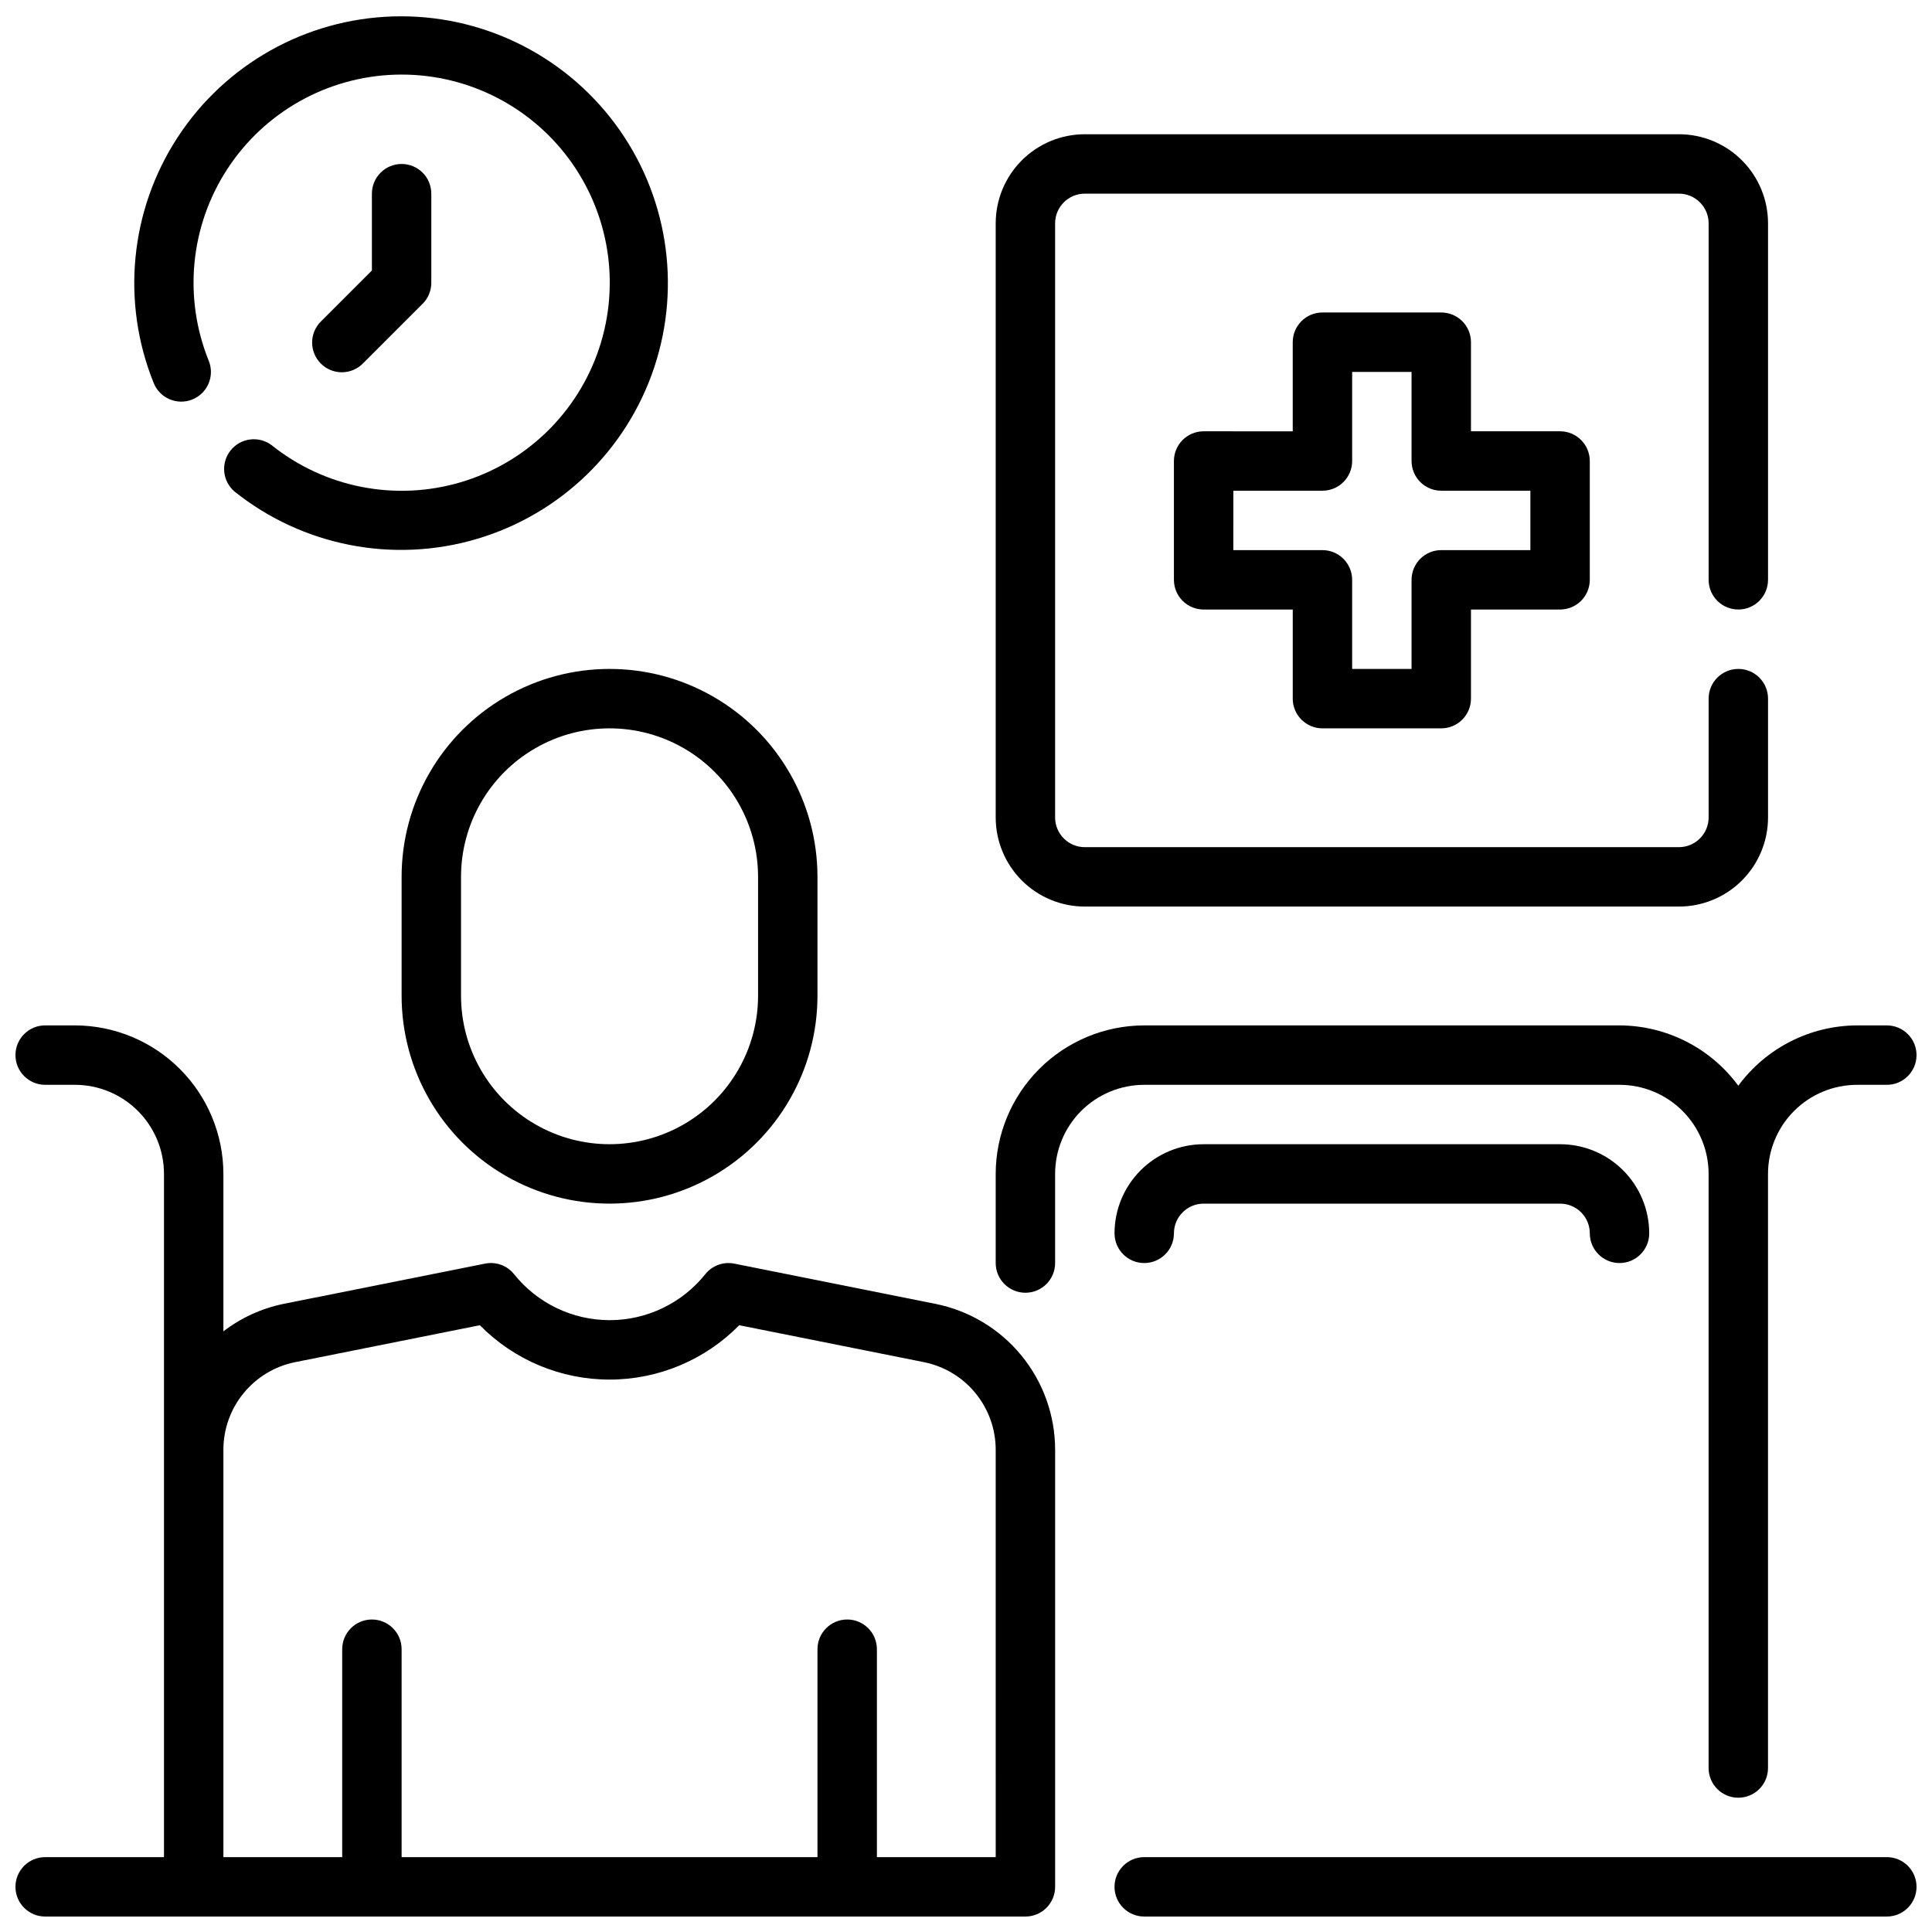 <?xml version="1.0" encoding="UTF-8"?>
<!-- Uploaded to: ICON Repo, www.svgrepo.com, Generator: ICON Repo Mixer Tools -->
<svg width="800px" height="800px" version="1.1" viewBox="144 144 512 512" xmlns="http://www.w3.org/2000/svg">
 <defs>
  <clipPath id="d">
   <path d="m407 415h244.9v206h-244.9z"/>
  </clipPath>
  <clipPath id="c">
   <path d="m148.09 415h275.91v236.9h-275.91z"/>
  </clipPath>
  <clipPath id="b">
   <path d="m439 636h212.9v15.902h-212.9z"/>
  </clipPath>
  <clipPath id="a">
   <path d="m179 148.09h142v141.91h-142z"/>
  </clipPath>
 </defs>
 <g clip-path="url(#d)">
  <path d="m573.18 431.49c6.262 0 12.27 2.488 16.699 6.914 4.43 4.43 6.918 10.438 6.918 16.699v157.44c0 4.348 3.523 7.871 7.871 7.871s7.871-3.523 7.871-7.871v-157.44c0-6.262 2.488-12.27 6.918-16.699 4.43-4.426 10.434-6.914 16.699-6.914h7.871c4.348 0 7.871-3.527 7.871-7.875 0-4.348-3.523-7.871-7.871-7.871h-7.871c-12.438 0.035-24.121 5.969-31.488 15.988-7.367-10.02-19.051-15.953-31.488-15.988h-125.95c-10.434 0.012-20.438 4.164-27.816 11.543-7.379 7.379-11.531 17.383-11.543 27.816v23.617c0 4.348 3.523 7.871 7.871 7.871 4.348 0 7.871-3.523 7.871-7.871v-23.617c0-6.262 2.488-12.27 6.918-16.699 4.43-4.426 10.438-6.914 16.699-6.914z"/>
 </g>
 <g clip-path="url(#c)">
  <path d="m391.98 489.55-53.379-10.676c-2.887-0.578-5.852 0.5-7.691 2.797-6.156 7.699-15.48 12.184-25.34 12.184s-19.184-4.484-25.34-12.184c-1.836-2.305-4.805-3.387-7.691-2.797l-53.445 10.676c-5.777 1.191-11.211 3.68-15.891 7.273v-41.723c-0.016-10.434-4.164-20.438-11.543-27.816s-17.383-11.531-27.82-11.543h-7.871c-4.348 0-7.871 3.523-7.871 7.871 0 4.348 3.523 7.875 7.871 7.875h7.871c6.266 0 12.273 2.488 16.699 6.914 4.43 4.43 6.918 10.438 6.918 16.699v181.06h-31.488c-4.348 0-7.871 3.523-7.871 7.871s3.523 7.871 7.871 7.871h259.78c2.09 0 4.09-0.828 5.566-2.305 1.477-1.477 2.305-3.481 2.305-5.566v-115.88c-0.02-9.094-3.176-17.902-8.941-24.938-5.766-7.031-13.781-11.855-22.695-13.66zm15.895 146.61h-31.488v-55.105c0-4.348-3.523-7.871-7.871-7.871-4.348 0-7.875 3.523-7.875 7.871v55.105h-110.21v-55.105c0-4.348-3.523-7.871-7.871-7.871s-7.871 3.523-7.871 7.871v55.105h-31.488v-108.01c0.012-5.457 1.91-10.742 5.367-14.961 3.461-4.223 8.27-7.117 13.617-8.199l48.98-9.793c9.062 9.215 21.445 14.406 34.371 14.406 12.922 0 25.309-5.191 34.367-14.406l48.98 9.793c5.348 1.082 10.16 3.977 13.617 8.199 3.461 4.219 5.359 9.504 5.371 14.961z"/>
 </g>
 <path d="m250.43 376.38v31.488c0 19.688 10.504 37.879 27.551 47.723 17.051 9.844 38.055 9.844 55.105 0 17.051-9.844 27.551-28.035 27.551-47.723v-31.488c0-19.688-10.5-37.879-27.551-47.723-17.051-9.844-38.055-9.844-55.105 0-17.047 9.844-27.551 28.035-27.551 47.723zm94.465 0v31.488c0 14.062-7.504 27.055-19.68 34.086-12.18 7.031-27.184 7.031-39.359 0-12.18-7.031-19.68-20.023-19.68-34.086v-31.488c0-14.062 7.5-27.055 19.68-34.086 12.176-7.031 27.18-7.031 39.359 0 12.176 7.031 19.68 20.023 19.68 34.086z"/>
 <g clip-path="url(#b)">
  <path d="m644.03 636.16h-196.8c-4.348 0-7.871 3.523-7.871 7.871s3.523 7.871 7.871 7.871h196.8c4.348 0 7.871-3.523 7.871-7.871s-3.523-7.871-7.871-7.871z"/>
 </g>
 <path d="m462.98 447.23c-6.266 0-12.273 2.488-16.699 6.918-4.43 4.43-6.918 10.434-6.918 16.699 0 4.348 3.523 7.871 7.871 7.871 4.348 0 7.871-3.523 7.871-7.871s3.527-7.871 7.875-7.871h94.461c2.09 0 4.09 0.828 5.566 2.305 1.477 1.477 2.309 3.477 2.309 5.566 0 4.348 3.523 7.871 7.871 7.871s7.871-3.523 7.871-7.871c0-6.266-2.488-12.27-6.918-16.699-4.426-4.43-10.434-6.918-16.699-6.918z"/>
 <path d="m494.46 337.02h31.488c2.09 0 4.09-0.832 5.566-2.309 1.477-1.473 2.309-3.477 2.309-5.566v-23.613h23.617-0.004c2.09 0 4.09-0.832 5.566-2.305 1.477-1.477 2.309-3.481 2.309-5.566v-31.488c0-2.09-0.832-4.09-2.309-5.566-1.477-1.477-3.477-2.309-5.566-2.309h-23.613v-23.613c0-2.09-0.832-4.09-2.309-5.566-1.477-1.477-3.477-2.309-5.566-2.309h-31.488c-4.348 0-7.871 3.527-7.871 7.875v23.617l-23.613-0.004c-4.348 0-7.875 3.527-7.875 7.875v31.488c0 2.086 0.832 4.09 2.309 5.566 1.473 1.473 3.477 2.305 5.566 2.305h23.617v23.617l-0.004-0.004c0 2.09 0.832 4.094 2.305 5.566 1.477 1.477 3.481 2.309 5.566 2.309zm-23.617-47.23 0.004-15.746h23.617-0.004c2.09 0 4.094-0.832 5.566-2.305 1.477-1.477 2.309-3.481 2.309-5.566v-23.617h15.742v23.617c0 2.086 0.832 4.09 2.305 5.566 1.477 1.473 3.481 2.305 5.566 2.305h23.617v15.742h-23.617c-4.348 0-7.871 3.527-7.871 7.875v23.617l-15.742-0.004v-23.613c0-2.09-0.832-4.094-2.309-5.566-1.473-1.477-3.477-2.309-5.566-2.309z"/>
 <path d="m431.49 384.25h157.44c6.266 0 12.273-2.488 16.699-6.918 4.43-4.426 6.918-10.434 6.918-16.699v-31.488c0-4.348-3.523-7.871-7.871-7.871s-7.871 3.523-7.871 7.871v31.488c0 2.09-0.832 4.09-2.309 5.566-1.477 1.477-3.477 2.309-5.566 2.309h-157.44c-4.348 0-7.875-3.527-7.875-7.875v-157.44c0-4.348 3.527-7.875 7.875-7.875h157.44c2.09 0 4.09 0.832 5.566 2.309 1.477 1.477 2.309 3.477 2.309 5.566v94.465c0 4.348 3.523 7.871 7.871 7.871s7.871-3.523 7.871-7.871v-94.465c0-6.266-2.488-12.273-6.918-16.699-4.426-4.43-10.434-6.918-16.699-6.918h-157.44c-6.266 0-12.273 2.488-16.699 6.918-4.43 4.426-6.918 10.434-6.918 16.699v157.44c0 6.266 2.488 12.273 6.918 16.699 4.426 4.43 10.434 6.918 16.699 6.918z"/>
 <g clip-path="url(#a)">
  <path d="m194.99 249.86c4.016-1.633 5.957-6.211 4.336-10.234-6.773-16.715-4.945-35.684 4.894-50.797 9.836-15.117 26.441-24.465 44.469-25.039 18.023-0.57 35.191 7.703 45.969 22.164 10.781 14.457 13.809 33.273 8.109 50.383-5.699 17.113-19.402 30.355-36.695 35.469-17.297 5.109-35.996 1.441-50.082-9.824-3.398-2.551-8.211-1.945-10.871 1.375-2.656 3.316-2.199 8.145 1.031 10.906 18.059 14.43 42.031 19.121 64.199 12.566 22.164-6.559 39.727-23.535 47.027-45.469 7.301-21.934 3.422-46.047-10.391-64.582-13.812-18.535-35.812-29.148-58.918-28.422-23.105 0.727-44.395 12.699-57.016 32.066-12.621 19.363-14.977 43.676-6.312 65.109 1.637 4.023 6.223 5.961 10.25 4.328z"/>
 </g>
 <path d="m240.25 240.25 15.742-15.742h0.004c1.477-1.477 2.305-3.477 2.305-5.566v-23.617c0-4.348-3.523-7.871-7.871-7.871-4.348 0-7.871 3.523-7.871 7.871v20.359l-13.438 13.438c-1.52 1.465-2.387 3.481-2.402 5.594-0.02 2.109 0.812 4.141 2.305 5.633 1.492 1.496 3.523 2.324 5.633 2.309 2.113-0.02 4.129-0.887 5.594-2.406z"/>
</svg>